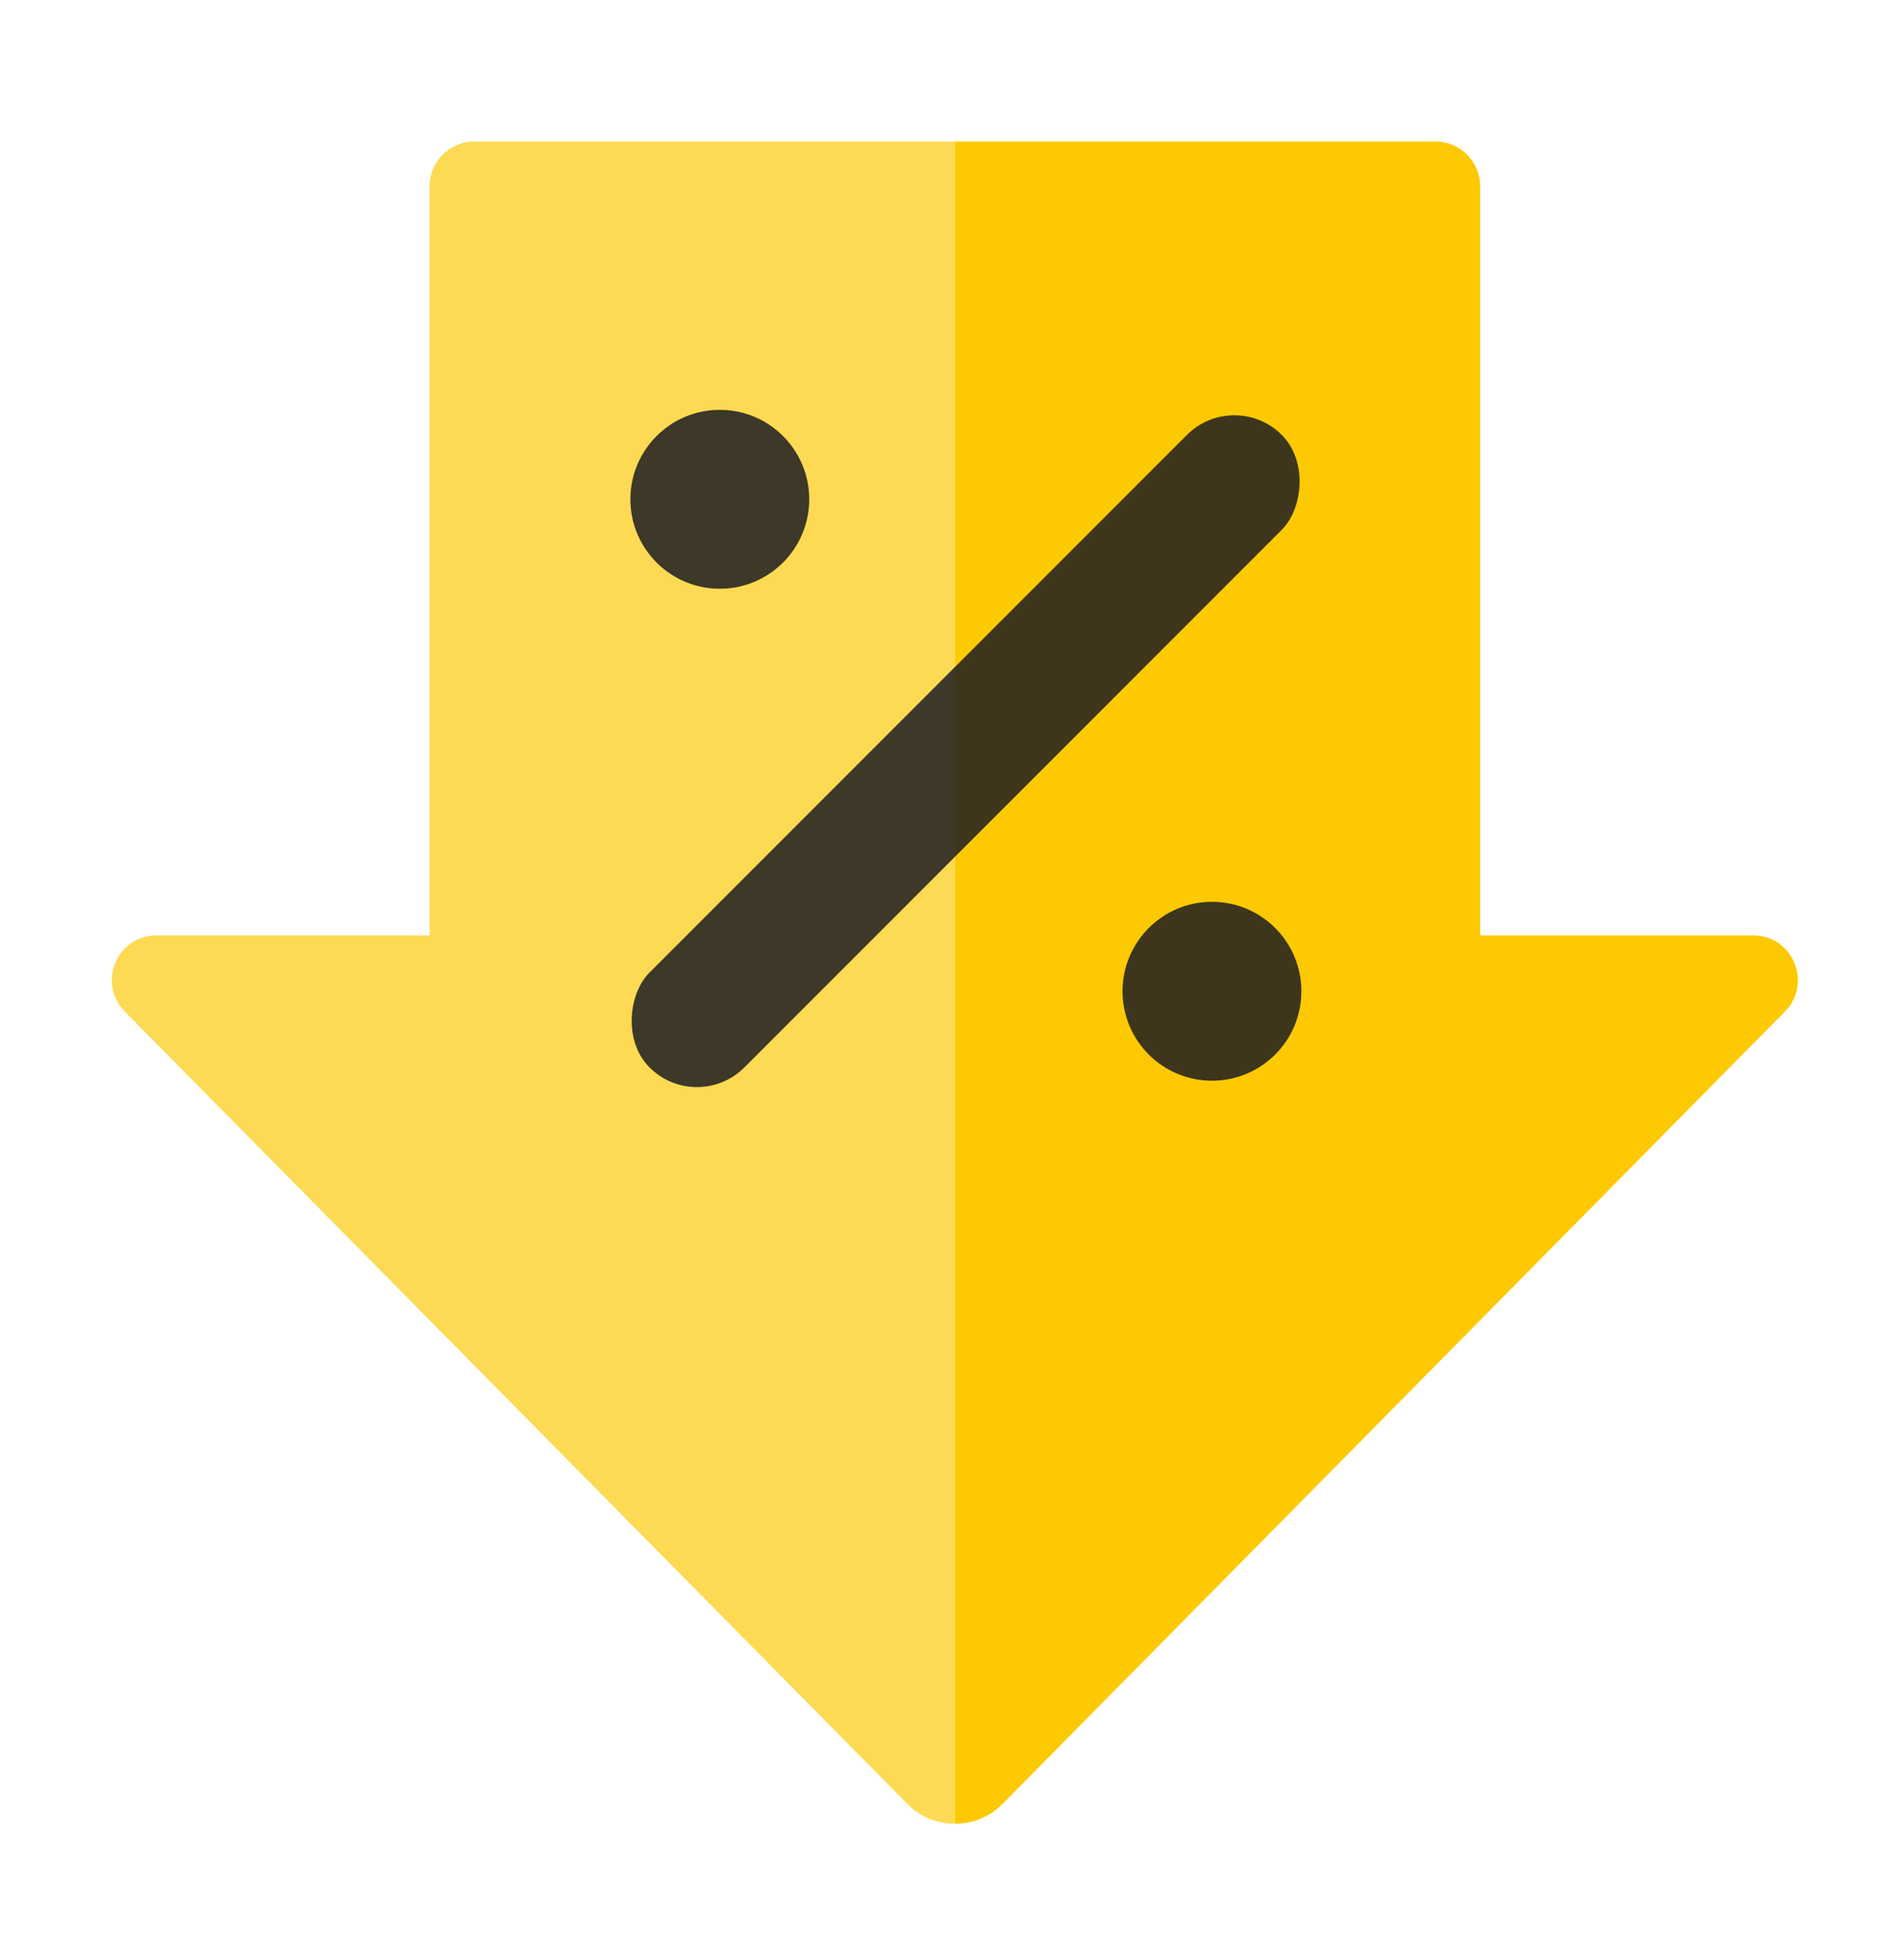 <svg width="32" height="33" viewBox="0 0 32 33" fill="none" xmlns="http://www.w3.org/2000/svg">
<path d="M2.101 17.03L15.28 30.369C15.5 30.593 15.791 30.705 16.082 30.705V2.383L7.988 2.383C7.572 2.383 7.235 2.72 7.235 3.136V15.748H2.637C1.968 15.748 1.631 16.554 2.101 17.03Z" fill="#FDDA53"/>
<path d="M16.887 30.369L30.062 17.03C30.532 16.554 30.195 15.748 29.527 15.748H24.929V3.136C24.929 2.72 24.592 2.383 24.176 2.383L16.082 2.383V30.705C16.373 30.705 16.665 30.593 16.887 30.369Z" fill="#FDC902"/>
<circle cx="12.123" cy="8.406" r="1.506" fill="#212121" fill-opacity="0.87"/>
<circle cx="20.412" cy="16.689" r="1.506" fill="#212121" fill-opacity="0.87"/>
<rect x="20.789" y="6.524" width="2.259" height="15.059" rx="1.129" transform="rotate(45 20.789 6.524)" fill="#212121" fill-opacity="0.87"/>
</svg>
